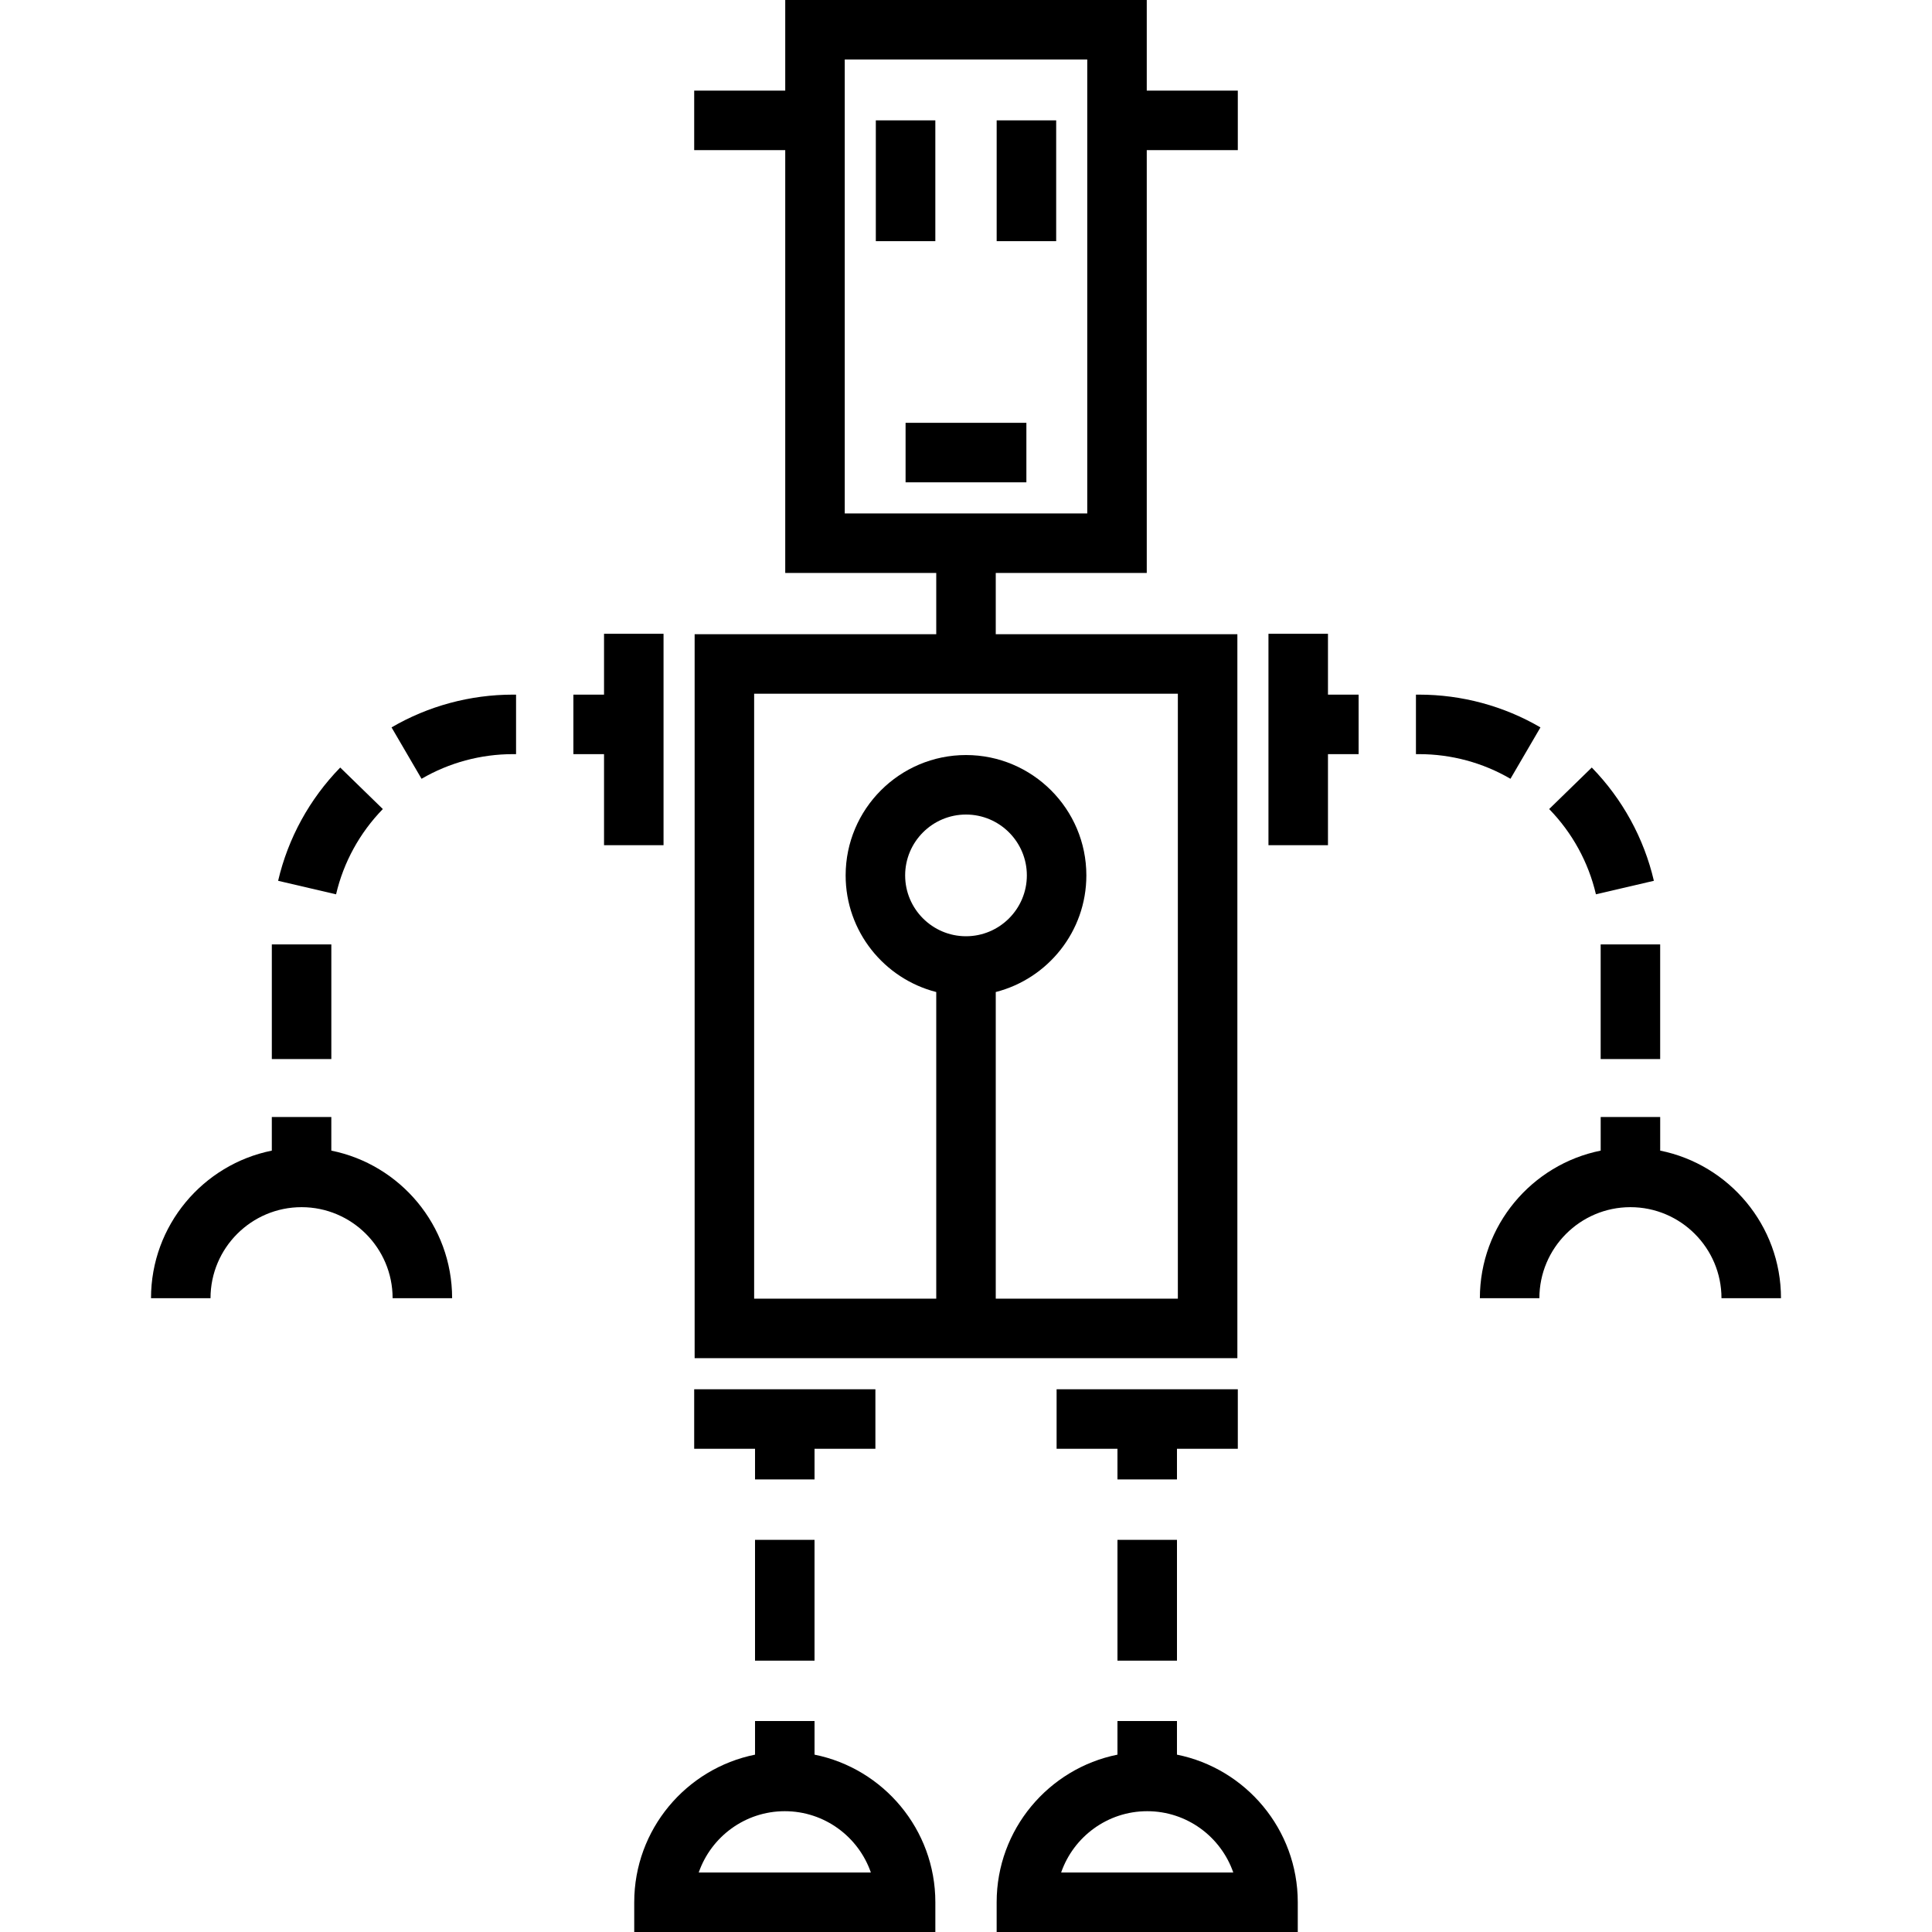 <?xml version="1.0" encoding="iso-8859-1"?>
<!-- Generator: Adobe Illustrator 19.0.0, SVG Export Plug-In . SVG Version: 6.00 Build 0)  -->
<svg version="1.1" id="Layer_1" xmlns="http://www.w3.org/2000/svg" xmlns:xlink="http://www.w3.org/1999/xlink" x="0px" y="0px"
	 viewBox="0 0 512 512" style="enable-background:new 0 0 512 512;" xml:space="preserve">
<g>
	<g>
		<g>
			<polygon points="175.844,223.986 175.844,167.959 160.074,167.959 160.074,184.086 151.952,184.086 151.952,199.856 
				160.074,199.856 160.074,223.986 			"/>
			<path d="M103.763,192.766l7.951,13.62c7.32-4.273,15.7-6.532,24.231-6.532h0.816v-15.77h-0.816
				C124.622,184.086,113.494,187.087,103.763,192.766z"/>
			<rect x="72.037" y="250.281" width="15.77" height="30.381"/>
			<path d="M101.458,214.407l-11.296-11.003c-8.131,8.347-13.822,18.726-16.457,30.017l15.357,3.583
				C91.045,228.511,95.331,220.697,101.458,214.407z"/>
			<path d="M87.803,304.926v-8.908h-15.77v8.908c-18.237,3.671-32.014,19.813-32.014,39.115h15.77
				c0-13.306,10.825-24.13,24.129-24.13c13.306,0,24.13,10.825,24.13,24.13h15.77C119.819,324.739,106.04,308.597,87.803,304.926z"
				/>
			<polygon points="351.926,167.959 336.156,167.959 336.156,223.986 351.926,223.986 351.926,199.856 360.048,199.856 
				360.048,184.086 351.926,184.086 			"/>
			<path d="M408.237,192.766c-9.731-5.679-20.86-8.682-32.181-8.682h-0.816v15.77h0.816c8.532,0,16.911,2.258,24.231,6.532
				L408.237,192.766z"/>
			<path d="M438.295,233.419c-2.635-11.29-8.326-21.669-16.457-30.017l-11.296,11.004c6.127,6.289,10.413,14.103,12.395,22.595
				L438.295,233.419z"/>
			<rect x="424.193" y="250.281" width="15.77" height="30.381"/>
			<path d="M439.967,304.926v-8.908h-15.77v8.908c-18.237,3.671-32.015,19.813-32.015,39.115h15.77
				c0-13.306,10.825-24.13,24.13-24.13c13.305,0,24.129,10.825,24.129,24.13h15.77C471.982,324.739,458.204,308.597,439.967,304.926
				z"/>
			<rect x="239.988" y="112.051" width="32.014" height="15.77"/>
			<rect x="232.103" y="31.896" width="15.77" height="32.014"/>
			<rect x="264.127" y="31.896" width="15.77" height="32.014"/>
			<rect x="200.09" y="408.076" width="15.77" height="32.014"/>
			<polygon points="200.092,392.063 215.862,392.063 215.862,383.94 231.989,383.94 231.989,368.17 183.967,368.17 183.967,383.94 
				200.092,383.94 			"/>
			<polygon points="328.033,368.17 280.011,368.17 280.011,383.94 296.138,383.94 296.138,392.063 311.908,392.063 311.908,383.94 
				328.033,383.94 			"/>
			<rect x="296.14" y="408.076" width="15.77" height="32.014"/>
			<path d="M215.862,465.002v-8.91h-15.77v8.91c-18.238,3.669-32.014,19.811-32.014,39.113V512h79.799v-7.885
				C247.877,484.814,234.1,468.671,215.862,465.002z M185.171,496.23c3.275-9.444,12.262-16.244,22.807-16.244
				c10.545,0,19.533,6.8,22.808,16.244H185.171z"/>
			<path d="M311.908,465.002v-8.91h-15.77v8.91c-18.238,3.669-32.015,19.811-32.015,39.113V512h79.799v-7.885
				C343.922,484.814,330.144,468.671,311.908,465.002z M281.214,496.23c3.275-9.444,12.263-16.244,22.808-16.244
				c10.545,0,19.532,6.8,22.807,16.244H281.214z"/>
			<path d="M208.096,151.833h0.001h40.018v16.245h-64.029v191.851h143.83V168.078h-64.031v-16.245h40.018V39.781h24.129v-15.77
				h-24.129V0h-95.807v24.011h-24.129v15.77h24.129V151.833z M312.144,183.848v160.311h-48.259v-81.262
				c13.786-3.52,24.011-16.042,24.011-30.908c0-17.588-14.309-31.896-31.896-31.896c-17.588,0-31.896,14.309-31.896,31.896
				c0,14.867,10.225,27.389,24.011,30.908v81.262h-48.259V183.848H312.144z M256,248.115c-8.892,0-16.126-7.234-16.126-16.126
				c0-8.892,7.234-16.126,16.126-16.126s16.126,7.234,16.126,16.126C272.126,240.881,264.892,248.115,256,248.115z M223.867,15.77
				h64.267v120.293h-64.267V15.77z"/>
		</g>
	</g>
</g>
<g>
</g>
<g>
</g>
<g>
</g>
<g>
</g>
<g>
</g>
<g>
</g>
<g>
</g>
<g>
</g>
<g>
</g>
<g>
</g>
<g>
</g>
<g>
</g>
<g>
</g>
<g>
</g>
<g>
</g>
</svg>
